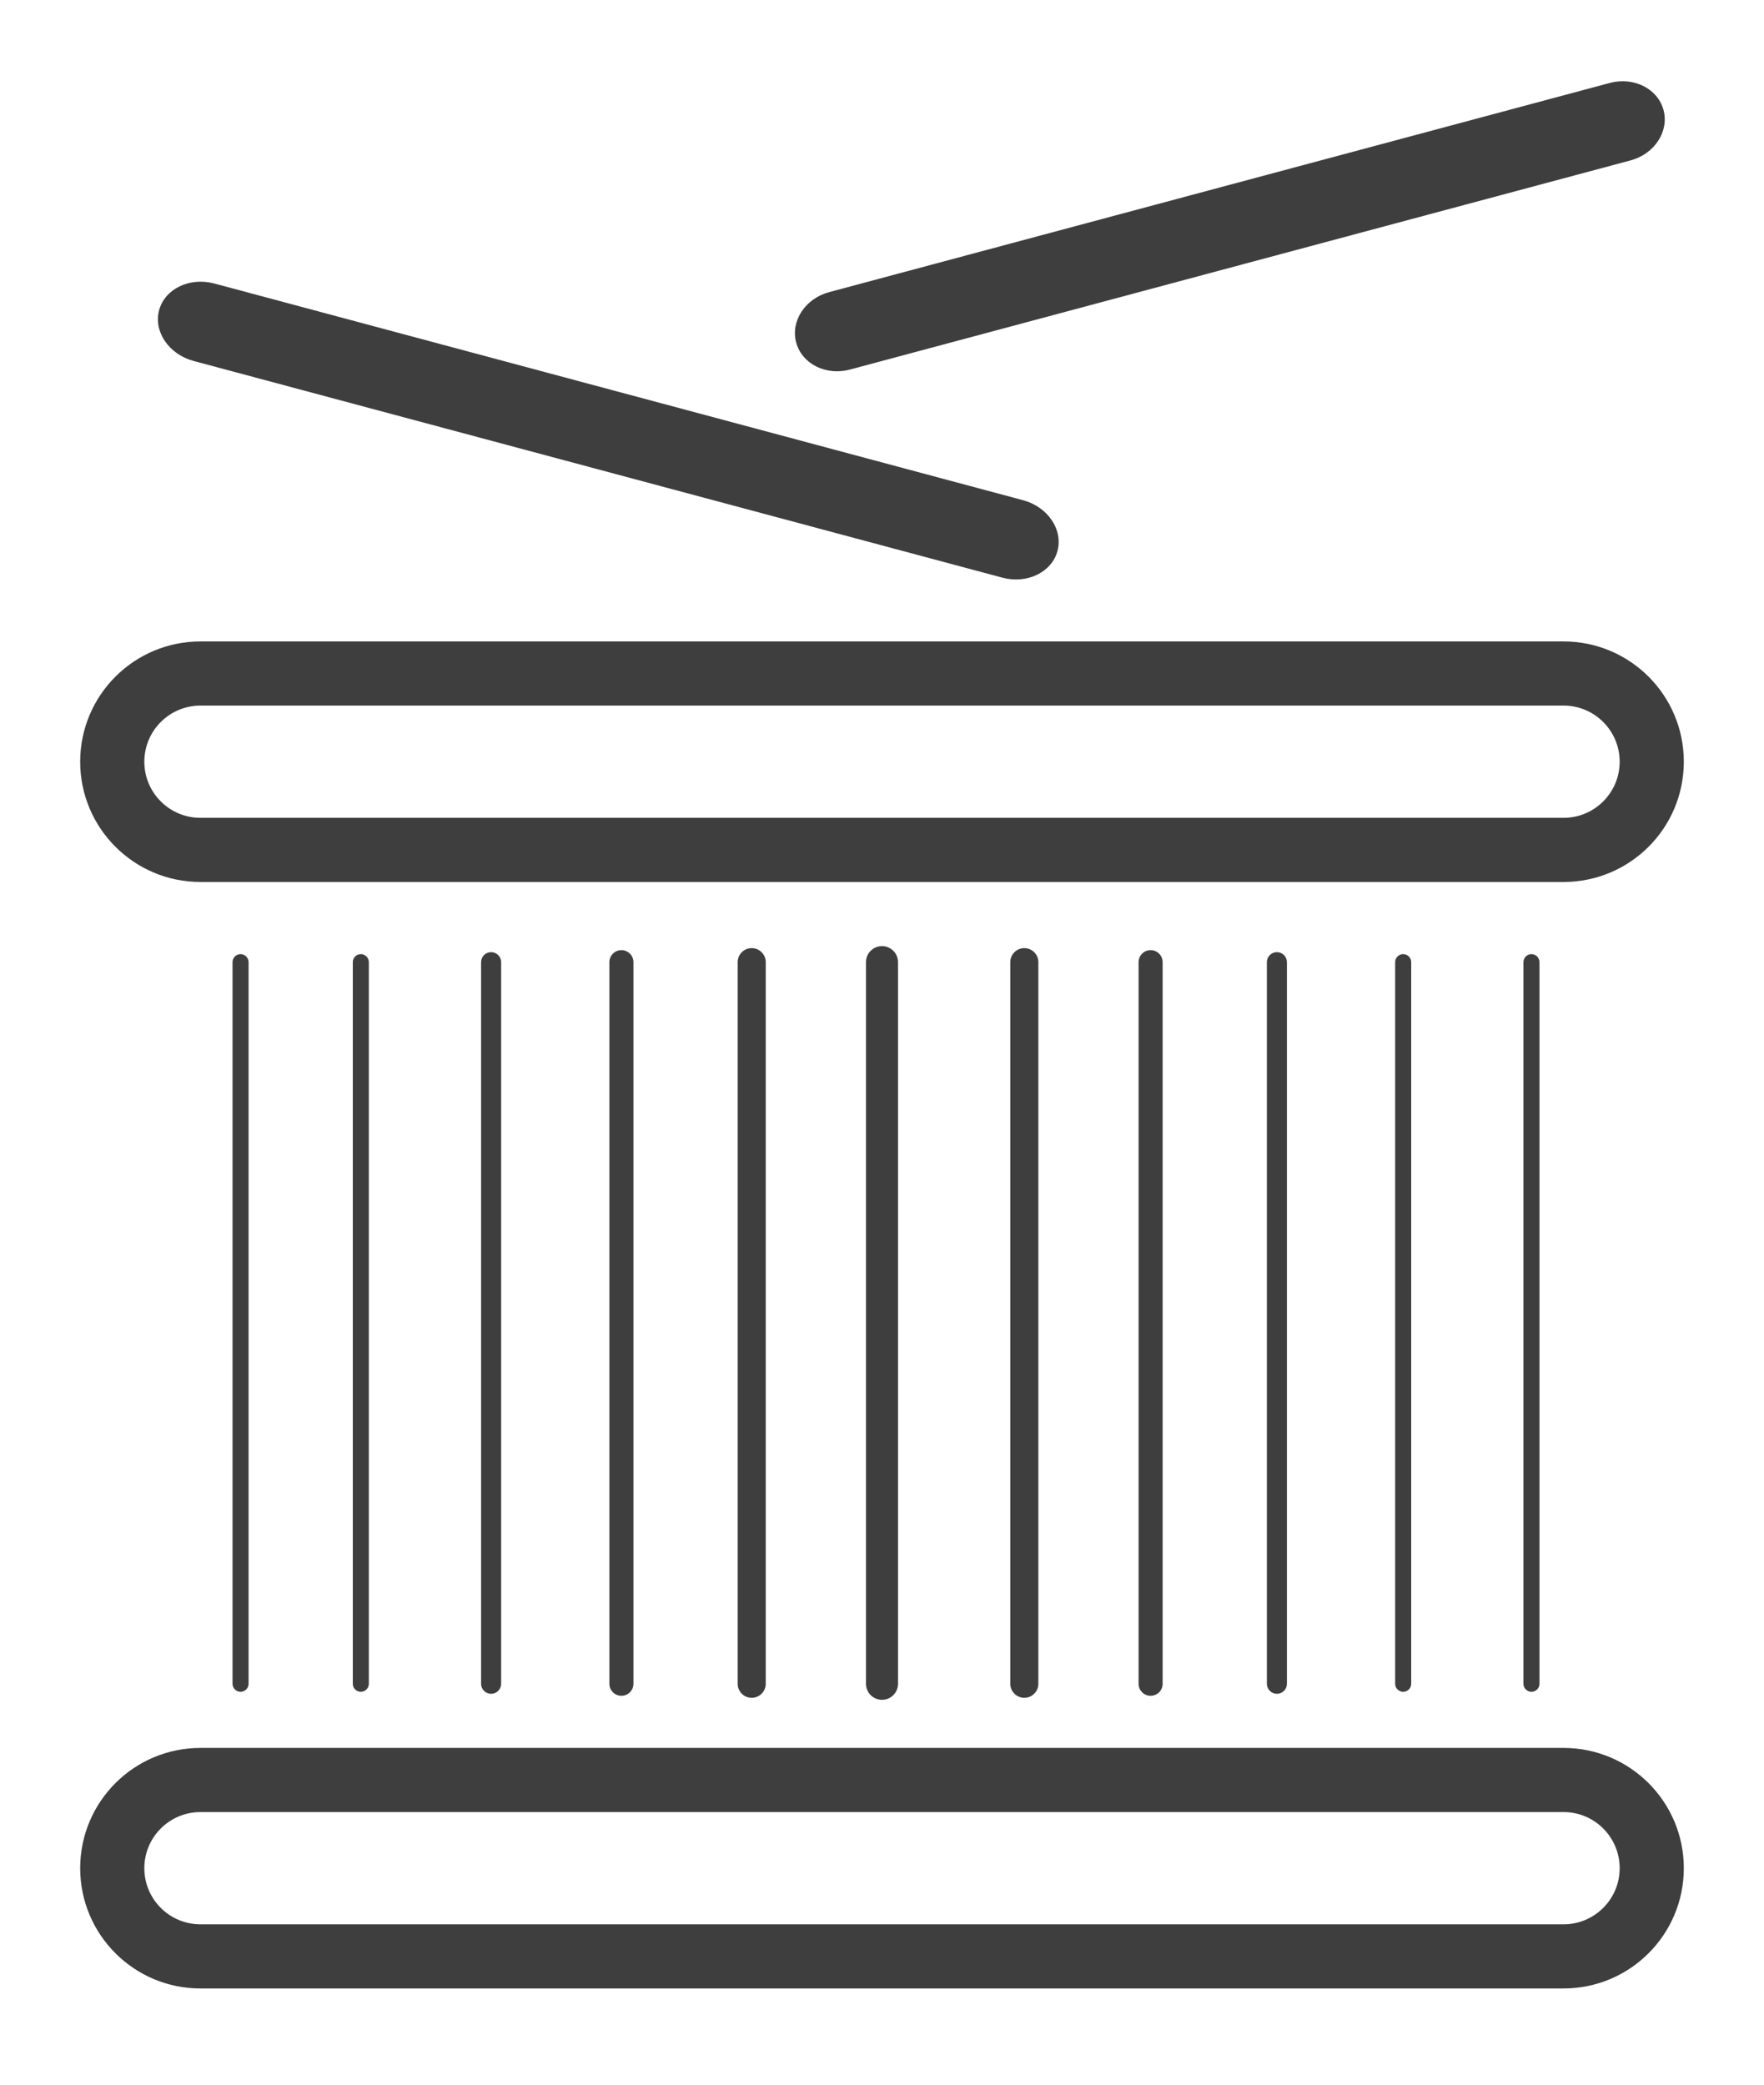 <svg width="110" height="130" viewBox="0 0 110 130" fill="none" xmlns="http://www.w3.org/2000/svg">
<path fill-rule="evenodd" clip-rule="evenodd" d="M49.647 21.356C49.29 20.023 50.211 18.617 51.704 18.217L100.383 5.173C101.877 4.773 103.377 5.53 103.735 6.863C104.092 8.197 103.171 9.603 101.677 10.003L52.998 23.046C51.505 23.447 50.004 22.69 49.647 21.356Z" fill="#3E3E3E"/>
<path fill-rule="evenodd" clip-rule="evenodd" d="M65.943 34.356C66.3 33.023 65.336 31.605 63.789 31.191L13.37 17.681C11.823 17.267 10.279 18.012 9.922 19.345C9.564 20.679 10.529 22.096 12.076 22.511L62.495 36.02C64.042 36.435 65.585 35.69 65.943 34.356Z" fill="#3E3E3E"/>
<path fill-rule="evenodd" clip-rule="evenodd" d="M97.5 44H12.5C10.567 44 9 45.567 9 47.5C9 49.433 10.567 51 12.5 51H97.5C99.433 51 101 49.433 101 47.5C101 45.567 99.433 44 97.5 44ZM12.5 40C8.358 40 5 43.358 5 47.5C5 51.642 8.358 55 12.5 55H97.5C101.642 55 105 51.642 105 47.5C105 43.358 101.642 40 97.5 40H12.5Z" fill="#3E3E3E"/>
<path fill-rule="evenodd" clip-rule="evenodd" d="M97.5 113H12.5C10.567 113 9 114.567 9 116.5C9 118.433 10.567 120 12.5 120H97.5C99.433 120 101 118.433 101 116.5C101 114.567 99.433 113 97.5 113ZM12.5 109C8.358 109 5 112.358 5 116.5C5 120.642 8.358 124 12.5 124H97.5C101.642 124 105 120.642 105 116.5C105 112.358 101.642 109 97.5 109H12.5Z" fill="#3E3E3E"/>
<path fill-rule="evenodd" clip-rule="evenodd" d="M95.5 59.5C95.776 59.5 96 59.724 96 60L96 105C96 105.276 95.776 105.5 95.5 105.5C95.224 105.5 95 105.276 95 105L95 60C95 59.724 95.224 59.5 95.5 59.5Z" fill="#3E3E3E"/>
<path fill-rule="evenodd" clip-rule="evenodd" d="M87.5 59.5C87.776 59.5 88 59.724 88 60L88 105C88 105.276 87.776 105.5 87.5 105.5C87.224 105.5 87 105.276 87 105L87 60C87 59.724 87.224 59.5 87.5 59.5Z" fill="#3E3E3E"/>
<path fill-rule="evenodd" clip-rule="evenodd" d="M79.625 59.375C79.97 59.375 80.25 59.655 80.25 60L80.25 105C80.25 105.345 79.97 105.625 79.625 105.625C79.28 105.625 79 105.345 79 105L79 60C79 59.655 79.28 59.375 79.625 59.375Z" fill="#3E3E3E"/>
<path fill-rule="evenodd" clip-rule="evenodd" d="M71.75 59.25C72.164 59.25 72.5 59.586 72.5 60L72.5 105C72.5 105.414 72.164 105.75 71.75 105.75C71.336 105.75 71 105.414 71 105L71 60C71 59.586 71.336 59.25 71.75 59.25Z" fill="#3E3E3E"/>
<path fill-rule="evenodd" clip-rule="evenodd" d="M63.875 59.125C64.358 59.125 64.75 59.517 64.75 60L64.75 105C64.75 105.483 64.358 105.875 63.875 105.875C63.392 105.875 63 105.483 63 105L63 60C63 59.517 63.392 59.125 63.875 59.125Z" fill="#3E3E3E"/>
<path fill-rule="evenodd" clip-rule="evenodd" d="M55 59C55.552 59 56 59.448 56 60L56 105C56 105.552 55.552 106 55 106C54.448 106 54 105.552 54 105L54 60C54 59.448 54.448 59 55 59Z" fill="#3E3E3E"/>
<path fill-rule="evenodd" clip-rule="evenodd" d="M46.875 59.125C47.358 59.125 47.75 59.517 47.75 60L47.75 105C47.75 105.483 47.358 105.875 46.875 105.875C46.392 105.875 46 105.483 46 105L46 60C46 59.517 46.392 59.125 46.875 59.125Z" fill="#3E3E3E"/>
<path fill-rule="evenodd" clip-rule="evenodd" d="M38.75 59.25C39.164 59.25 39.5 59.586 39.5 60L39.5 105C39.5 105.414 39.164 105.75 38.75 105.75C38.336 105.75 38 105.414 38 105L38 60C38 59.586 38.336 59.25 38.75 59.25Z" fill="#3E3E3E"/>
<path fill-rule="evenodd" clip-rule="evenodd" d="M30.625 59.375C30.97 59.375 31.25 59.655 31.25 60L31.25 105C31.25 105.345 30.97 105.625 30.625 105.625C30.28 105.625 30 105.345 30 105L30 60C30 59.655 30.28 59.375 30.625 59.375Z" fill="#3E3E3E"/>
<path fill-rule="evenodd" clip-rule="evenodd" d="M22.5 59.5C22.776 59.5 23 59.724 23 60L23 105C23 105.276 22.776 105.5 22.5 105.5C22.224 105.5 22 105.276 22 105L22 60C22 59.724 22.224 59.5 22.5 59.5Z" fill="#3E3E3E"/>
<path fill-rule="evenodd" clip-rule="evenodd" d="M15 59.5C15.276 59.5 15.5 59.724 15.5 60L15.5 105C15.5 105.276 15.276 105.5 15 105.5C14.724 105.5 14.5 105.276 14.5 105L14.5 60C14.5 59.724 14.724 59.5 15 59.5Z" fill="#3E3E3E"/>
</svg>
